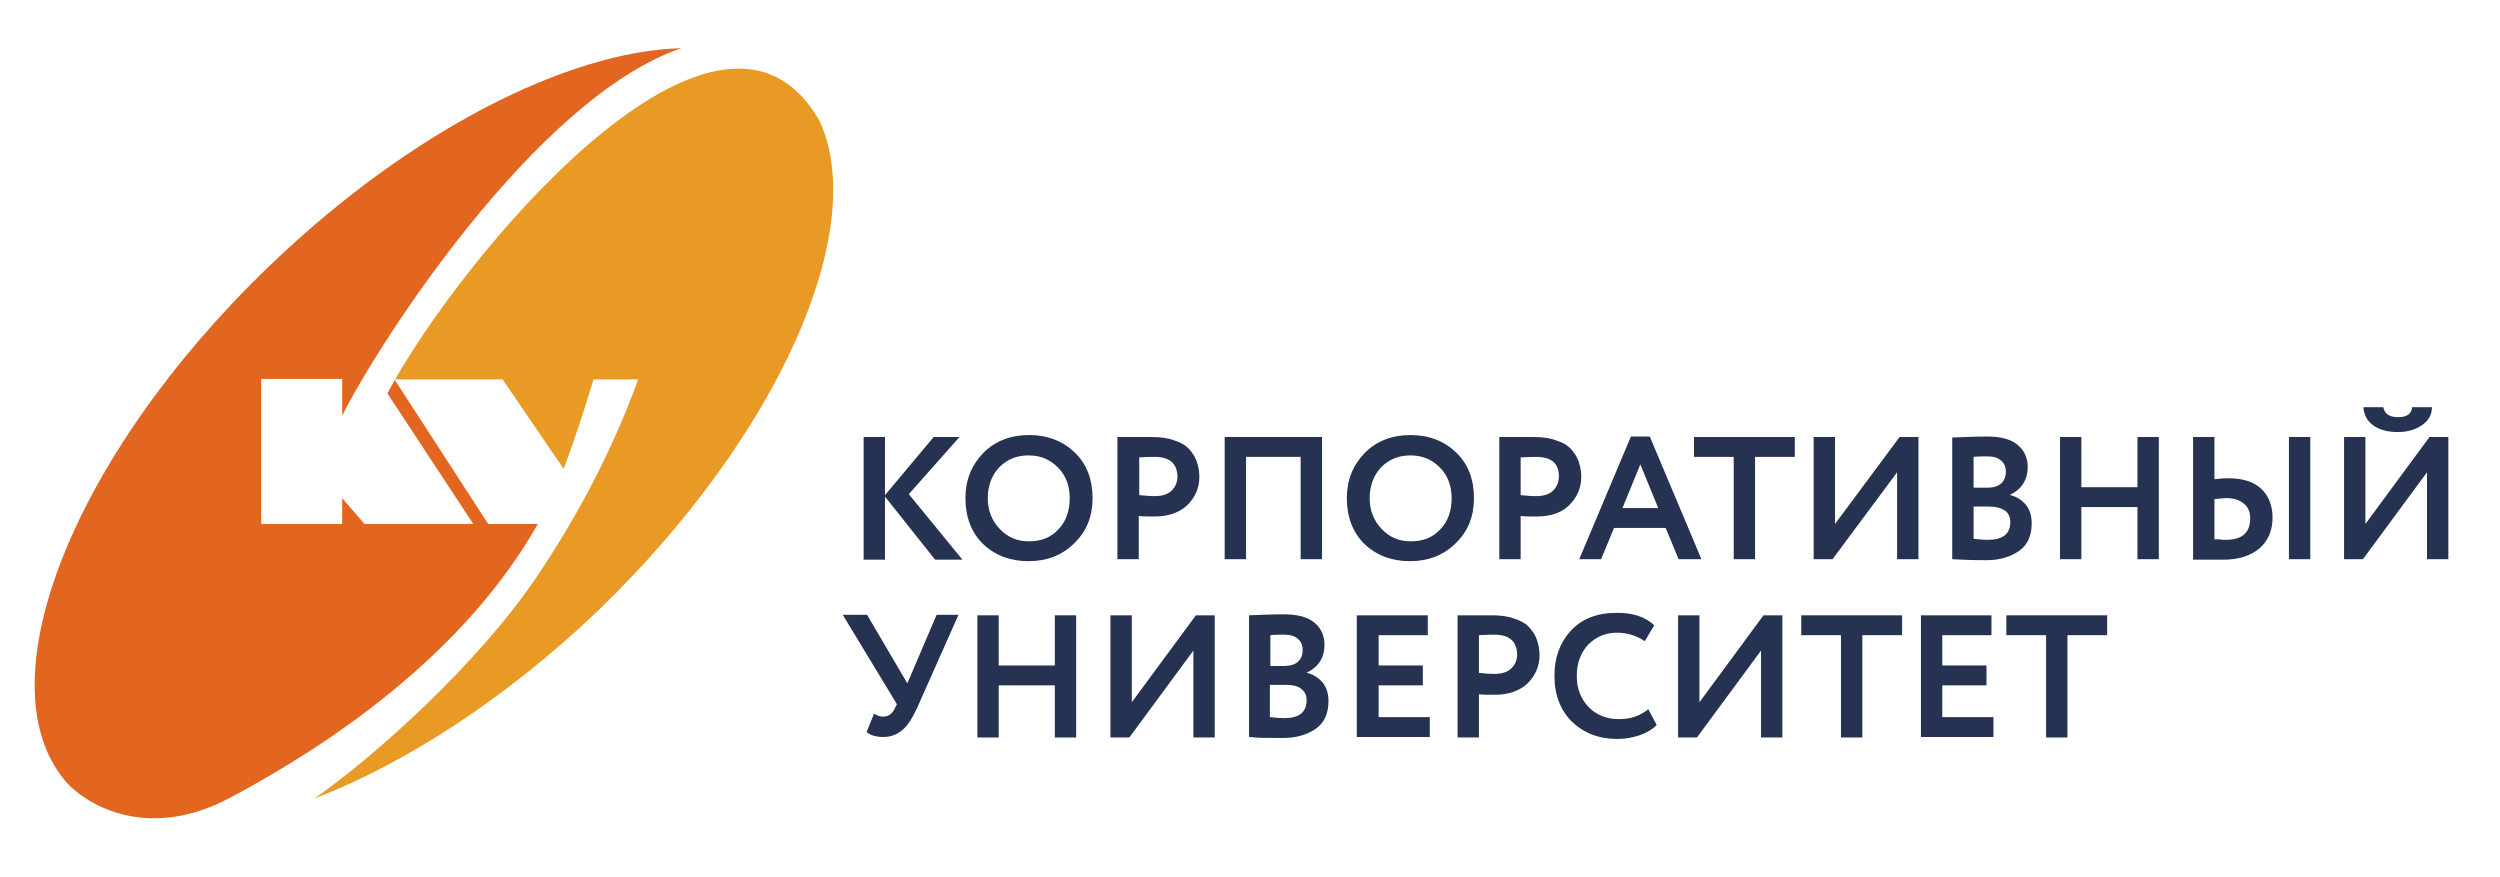 <?xml version="1.0" encoding="UTF-8"?> <!-- Generator: Adobe Illustrator 26.0.1, SVG Export Plug-In . SVG Version: 6.00 Build 0) --> <svg xmlns="http://www.w3.org/2000/svg" xmlns:xlink="http://www.w3.org/1999/xlink" id="Слой_1" x="0px" y="0px" viewBox="0 0 503.4 176.5" style="enable-background:new 0 0 503.4 176.5;" xml:space="preserve"> <style type="text/css"> .st0{fill:#E26520;} .st1{fill:#E89A24;} .st2{fill:#253251;} </style> <g> <path class="st0" d="M46.4,160.6c19.7-10.5,46.9-28.6,61.9-55.1h-10l-18.8-29c-0.5,0.9-1,1.8-1.5,2.7l17.3,26.3H73.4l-4.5-5.2v5.2 H52.6V76.3h16.3v7.4c7.2-14.4,39-64,68.3-74c-22.8,0.6-54.6,16.6-82.9,43.8C14,92.2-4,138.9,13.9,158.1 C18.8,162.9,30.7,169,46.4,160.6z"></path> <path class="st1" d="M165.1,24.5C145.8-9.9,96.5,47.3,79.9,75.8c-0.1,0.2-0.2,0.4-0.3,0.6h21.6l12.3,18c2-5.3,4.2-11.9,6-18h9 c-5.5,15.2-12.9,28.6-20.6,40c-11.4,16.9-31.9,35.5-44.6,44.4c18.2-7,38.6-20.1,57.4-38.1C156.8,87.7,175,46.4,165.1,24.5z"></path> </g> <g> <path class="st2" d="M173.9,112.6V88h4.3v11.7L188,88h5.2L183,99.5l10.8,13.2h-5.5l-10.1-12.7v12.7H173.9z"></path> <path class="st2" d="M194.4,100.3c0-3.6,1.2-6.6,3.6-9.1c2.4-2.4,5.5-3.6,9.2-3.6c3.7,0,6.8,1.2,9.2,3.5c2.4,2.3,3.6,5.4,3.6,9.2 c0,3.7-1.2,6.7-3.7,9.1c-2.4,2.4-5.5,3.6-9.2,3.6c-3.7,0-6.8-1.2-9.2-3.5C195.6,107.2,194.4,104.1,194.4,100.3z M198.9,100.3 c0,2.5,0.8,4.5,2.4,6.2c1.6,1.7,3.5,2.5,5.9,2.5c2.5,0,4.5-0.8,6-2.5c1.5-1.6,2.2-3.7,2.2-6.2c0-2.5-0.8-4.6-2.4-6.2 c-1.6-1.6-3.5-2.4-5.9-2.4c-2.4,0-4.3,0.8-5.9,2.4C199.7,95.7,198.9,97.8,198.9,100.3z"></path> <path class="st2" d="M229.4,112.6H225V88c0.4,0,1.5,0,3.4,0c1.8,0,3,0,3.6,0c1.7,0,3.2,0.2,4.5,0.7c1.3,0.4,2.3,1,3,1.8 c0.7,0.8,1.2,1.6,1.5,2.5c0.3,0.9,0.5,1.9,0.5,3c0,2.2-0.8,4.1-2.4,5.7c-1.6,1.5-3.8,2.3-6.6,2.3c-1.4,0-2.5,0-3.2-0.1V112.6z M232.5,92c-0.5,0-1.5,0-3.1,0.1v7.6c1.1,0.1,2.1,0.2,3.1,0.2c1.4,0,2.5-0.3,3.3-1c0.8-0.7,1.3-1.7,1.3-3 C237,93.3,235.5,92,232.5,92z"></path> <path class="st2" d="M261.9,112.6V92h-11v20.6h-4.3V88h19.6v24.6H261.9z"></path> <path class="st2" d="M271.2,100.3c0-3.6,1.2-6.6,3.6-9.1c2.4-2.4,5.5-3.6,9.2-3.6c3.7,0,6.8,1.2,9.2,3.5c2.4,2.3,3.6,5.4,3.6,9.2 c0,3.7-1.2,6.7-3.7,9.1c-2.4,2.4-5.5,3.6-9.2,3.6c-3.7,0-6.8-1.2-9.2-3.5C272.4,107.2,271.2,104.1,271.2,100.3z M275.8,100.3 c0,2.5,0.8,4.5,2.4,6.2c1.6,1.7,3.5,2.5,5.9,2.5c2.5,0,4.5-0.8,6-2.5c1.5-1.6,2.2-3.7,2.2-6.2c0-2.5-0.8-4.6-2.4-6.2 c-1.6-1.6-3.5-2.4-5.9-2.4c-2.4,0-4.3,0.8-5.9,2.4C276.6,95.7,275.8,97.8,275.8,100.3z"></path> <path class="st2" d="M306.2,112.6h-4.3V88c0.4,0,1.5,0,3.4,0c1.8,0,3,0,3.6,0c1.7,0,3.2,0.2,4.5,0.7c1.3,0.4,2.3,1,3,1.8 c0.7,0.8,1.2,1.6,1.5,2.5c0.3,0.9,0.5,1.9,0.5,3c0,2.2-0.8,4.1-2.4,5.7s-3.8,2.3-6.6,2.3c-1.4,0-2.5,0-3.2-0.1V112.6z M309.3,92 c-0.5,0-1.5,0-3.1,0.1v7.6c1.1,0.1,2.1,0.2,3.1,0.2c1.4,0,2.5-0.3,3.3-1c0.8-0.7,1.3-1.7,1.3-3C313.9,93.3,312.4,92,309.3,92z"></path> <path class="st2" d="M318,112.6l10.4-24.7h3.8l10.4,24.7h-4.6l-2.6-6.3H325l-2.6,6.3H318z M330.3,93.5l-3.6,8.8h7.2L330.3,93.5z"></path> <path class="st2" d="M341.1,92v-4h20.3v4h-8v20.6h-4.3V92H341.1z"></path> <path class="st2" d="M369,112.6h-3.8V88h4.3v17.5L382.5,88h3.8v24.6h-4.3V95.1L369,112.6z"></path> <path class="st2" d="M393.1,112.6V88.1c2.3-0.1,4.7-0.2,7.1-0.2c2.8,0,4.8,0.6,6.1,1.7c1.3,1.1,2,2.6,2,4.4c0,2.6-1.2,4.5-3.5,5.6 v0.1c1.3,0.3,2.3,1,3.1,1.9c0.8,1,1.2,2.2,1.2,3.8c0,2.4-0.8,4.3-2.5,5.5c-1.7,1.2-3.9,1.9-6.6,1.9 C397,112.8,394.7,112.7,393.1,112.6z M400.1,91.9c-1,0-1.9,0-2.7,0.1v6.2h2.9c1.1,0,2-0.3,2.6-0.8s1-1.4,1-2.4c0-1-0.3-1.7-1-2.3 S401.3,91.9,400.1,91.9z M400.5,102h-3.1v6.5c1,0.1,1.9,0.2,2.9,0.2c3,0,4.5-1.2,4.5-3.6c0-1-0.4-1.8-1.1-2.3 C402.9,102.3,401.9,102,400.5,102z"></path> <path class="st2" d="M430.4,112.6v-10.5h-11.3v10.5h-4.3V88h4.3v10.1h11.3V88h4.3v24.6H430.4z"></path> <path class="st2" d="M445.9,88v8.5c0.9-0.1,1.8-0.2,2.7-0.2c3,0,5.2,0.7,6.7,2.1s2.3,3.4,2.3,5.8c0,2.6-0.9,4.7-2.6,6.2 c-1.8,1.5-4.2,2.3-7.3,2.3c-0.8,0-2,0-3.4,0c-1.4,0-2.3,0-2.7,0V88H445.9z M448.3,100.3c-0.5,0-1.3,0.1-2.4,0.2v8.1 c0.2,0,0.4,0,0.7,0c0.3,0,0.6,0,0.8,0.1c0.3,0,0.5,0,0.8,0c3.2,0,4.9-1.4,4.9-4.3c0-1.3-0.4-2.3-1.3-3 C451,100.7,449.8,100.3,448.3,100.3z M460.9,112.6V88h4.3v24.6H460.9z"></path> <path class="st2" d="M475.8,112.6H472V88h4.3v17.5L489.2,88h3.8v24.6h-4.3V95.1L475.8,112.6z M475.9,82h4c0.3,1.4,1.3,2,3,2 c1.8,0,2.7-0.7,2.8-2h4c0,1.5-0.7,2.7-2,3.6c-1.3,0.9-2.9,1.4-4.9,1.4c-2.1,0-3.8-0.5-5-1.4S476,83.5,475.9,82z"></path> </g> <g> <path class="st2" d="M193,123.8l-8.4,18.9c-0.9,1.9-1.8,3.4-2.9,4.3c-1.1,0.9-2.3,1.4-3.8,1.4c-1.4,0-2.6-0.3-3.4-1l1.5-3.7 c0.6,0.4,1.2,0.6,1.8,0.6c1.1,0,1.9-0.6,2.4-1.7l0.4-0.8l-10.9-18h4.9l8.1,13.8l5.9-13.8H193z"></path> <path class="st2" d="M212.4,148.5v-10.5h-11.3v10.5h-4.3v-24.6h4.3v10.1h11.3v-10.1h4.3v24.6H212.4z"></path> <path class="st2" d="M227.4,148.5h-3.8v-24.6h4.3v17.5l12.9-17.5h3.8v24.6h-4.3V131L227.4,148.5z"></path> <path class="st2" d="M251.5,148.4v-24.5c2.3-0.1,4.7-0.2,7.1-0.2c2.8,0,4.8,0.6,6.1,1.7c1.3,1.1,2,2.6,2,4.4c0,2.6-1.2,4.5-3.5,5.6 v0.1c1.3,0.3,2.3,1,3.1,1.9c0.8,1,1.2,2.2,1.2,3.8c0,2.4-0.8,4.3-2.5,5.5c-1.7,1.2-3.9,1.9-6.6,1.9 C255.3,148.6,253.1,148.6,251.5,148.4z M258.5,127.8c-1,0-1.9,0-2.7,0.1v6.2h2.9c1.1,0,2-0.3,2.6-0.8c0.7-0.6,1-1.4,1-2.4 c0-1-0.3-1.7-1-2.3S259.7,127.8,258.5,127.8z M258.8,137.9h-3.1v6.5c1,0.1,1.9,0.2,2.9,0.2c3,0,4.5-1.2,4.5-3.6 c0-1-0.4-1.8-1.1-2.3C261.3,138.1,260.2,137.9,258.8,137.9z"></path> <path class="st2" d="M273.2,148.5v-24.6h14.3v4h-9.9v6.1h8.9v4h-8.9v6.4h10.3v4H273.2z"></path> <path class="st2" d="M297.8,148.5h-4.3v-24.6c0.4,0,1.5,0,3.4,0c1.8,0,3,0,3.6,0c1.7,0,3.2,0.2,4.5,0.7c1.3,0.4,2.3,1,3,1.8 c0.7,0.8,1.2,1.6,1.5,2.5c0.3,0.9,0.5,1.9,0.5,3c0,2.2-0.8,4.1-2.4,5.7c-1.6,1.5-3.8,2.3-6.6,2.3c-1.4,0-2.5,0-3.2-0.1V148.5z M300.9,127.8c-0.5,0-1.5,0-3.1,0.1v7.6c1.1,0.1,2.1,0.2,3.1,0.2c1.4,0,2.5-0.3,3.3-1c0.8-0.7,1.3-1.7,1.3-3 C305.4,129.1,303.9,127.8,300.9,127.8z"></path> <path class="st2" d="M331.9,142.8l1.7,3.2c-0.8,0.8-1.9,1.5-3.3,2c-1.4,0.5-3,0.8-4.6,0.8c-3.8,0-6.8-1.2-9.2-3.5 c-2.3-2.3-3.5-5.4-3.5-9.2c0-3.7,1.1-6.7,3.3-9.1c2.2-2.4,5.3-3.6,9.3-3.6c3.2,0,5.7,0.8,7.5,2.5l-1.9,3.2 c-1.7-1.1-3.5-1.7-5.6-1.7c-2.3,0-4.2,0.8-5.8,2.4c-1.5,1.6-2.3,3.7-2.3,6.3c0,2.6,0.8,4.6,2.4,6.3c1.6,1.6,3.6,2.4,6.1,2.4 C328.3,144.8,330.2,144.2,331.9,142.8z"></path> <path class="st2" d="M341.7,148.5h-3.8v-24.6h4.3v17.5l12.9-17.5h3.8v24.6h-4.3V131L341.7,148.5z"></path> <path class="st2" d="M362.7,127.9v-4H383v4h-8v20.6h-4.3v-20.6H362.7z"></path> <path class="st2" d="M386.8,148.5v-24.6H401v4h-9.9v6.1h8.9v4h-8.9v6.4h10.3v4H386.8z"></path> <path class="st2" d="M404,127.9v-4h20.3v4h-8v20.6h-4.3v-20.6H404z"></path> </g> </svg> 
